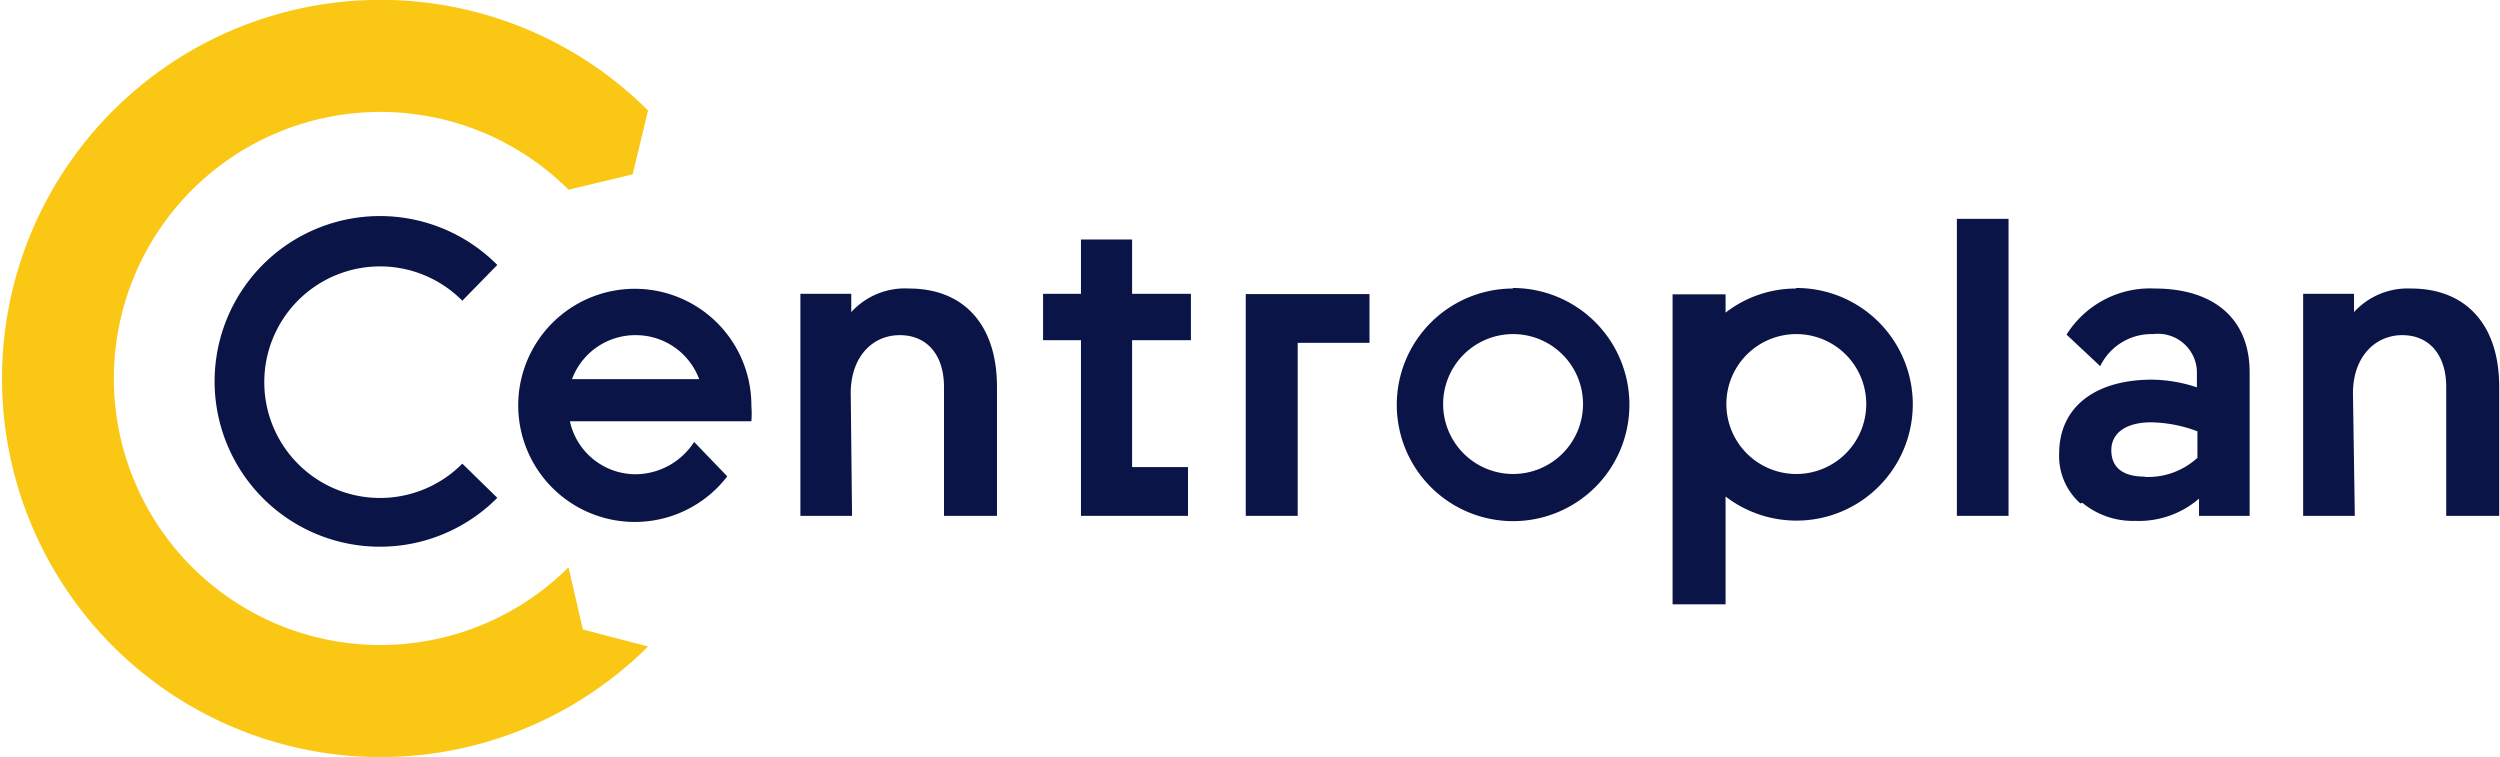 <svg xmlns="http://www.w3.org/2000/svg" viewBox="0 0 94.36 28.57"><defs><style>.cls-1{fill:#0a1446;}.cls-2{fill:#fac814;}</style></defs><g id="图层_2" data-name="图层 2"><g id="图层_1-2" data-name="图层 1"><path class="cls-1" d="M24,12.65a2.55,2.55,0,0,1,2.39,1.66H21.59A2.55,2.55,0,0,1,24,12.65Zm0,5.25a2.54,2.54,0,0,1-2.49-2h6.85a3.69,3.69,0,0,0,0-.58,4.4,4.4,0,1,0-.91,2.66L26.2,16.68A2.65,2.65,0,0,1,24,17.9Z"/><path class="cls-1" d="M32.16,19.47H30.21V11.09h1.92v.69a2.74,2.74,0,0,1,2.18-.89c2.07,0,3.32,1.37,3.32,3.71v4.87h-2V14.6c0-1.18-.62-1.95-1.67-1.95s-1.85.84-1.85,2.19Z"/><polygon class="cls-1" points="44.84 19.47 40.8 19.47 40.8 12.84 39.37 12.84 39.37 11.09 40.8 11.09 40.8 9.04 42.73 9.04 42.73 11.09 44.95 11.09 44.95 12.84 42.73 12.84 42.73 17.63 44.84 17.63 44.84 19.47"/><polygon class="cls-1" points="48.98 12.94 48.98 19.47 47.02 19.47 47.02 11.1 51.69 11.1 51.69 12.94 48.97 12.94 48.98 12.94"/><path class="cls-1" d="M57.1,17.89a2.64,2.64,0,1,1,2.65-2.63A2.64,2.64,0,0,1,57.1,17.89Zm0-7a4.39,4.39,0,1,0,4.4,4.39A4.4,4.4,0,0,0,57.1,10.87Z"/><rect class="cls-1" x="73.86" y="8.26" width="1.95" height="11.21"/><path class="cls-1" d="M80.94,18a2.76,2.76,0,0,0,2-.72v-1a5.16,5.16,0,0,0-1.75-.34c-.91,0-1.5.38-1.5,1.05s.45,1,1.27,1Zm-2.42,1a2.39,2.39,0,0,1-.8-1.87c0-1.83,1.44-2.8,3.5-2.8a5.52,5.52,0,0,1,1.7.29V14a1.47,1.47,0,0,0-1.65-1.39,2.15,2.15,0,0,0-2,1.21L78,12.63a3.72,3.72,0,0,1,3.33-1.74c2.17,0,3.58,1.09,3.58,3.16v5.42H83v-.65a3.47,3.47,0,0,1-2.4.84,3,3,0,0,1-2-.68Z"/><path class="cls-1" d="M88.88,19.47H86.93V11.09h1.92v.69A2.74,2.74,0,0,1,91,10.89c2.08,0,3.33,1.37,3.33,3.71v4.87h-2V14.6c0-1.18-.62-1.95-1.66-1.95s-1.86.84-1.86,2.19Z"/><path class="cls-1" d="M67.79,17.89a2.64,2.64,0,1,1,2.65-2.63A2.64,2.64,0,0,1,67.79,17.89Zm0-7a4.34,4.34,0,0,0-2.66.91v-.69h-2v11.7h2V18.74a4.39,4.39,0,1,0,2.66-7.87Z"/><path class="cls-1" d="M17.45,17.5a4.37,4.37,0,1,1,0-6.15L18.77,10a6.24,6.24,0,1,0,0,8.79L17.45,17.5Z"/><path class="cls-2" d="M21.46,21.41a10.06,10.06,0,1,1,0-14.25l2.42-.58.58-2.41a14.29,14.29,0,1,0,0,20.23L22,23.76l-.54-2.34Z"/></g></g></svg>